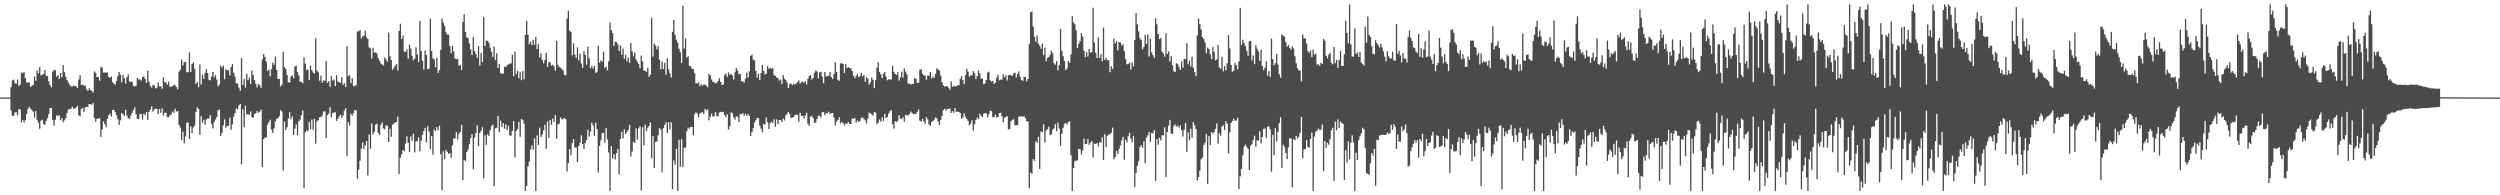 <?xml version="1.0" encoding="UTF-8"?>
<svg xmlns="http://www.w3.org/2000/svg" width="1920" height="150">
  <path d="M0 74.897h1v1.000H0zM1 74.883h1v1.000H1zM2 74.896h1v1.000H2zM3 74.878h1v1.000H3zM4 74.886h1v1.000H4zM5 74.888h1v1.000H5zM6 74.885h1v1.000H6zM7 74.901h1v1.000H7zM8 67.056h1v17.775H8zM9 61.803h1v27.136H9zM10 61.166h1v27.716H10zM11 63.968h1v22.423H11zM12 64.333h1v21.835H12zM13 61.155h1v27.358H13zM14 65.813h1v17.967H14zM15 65.077h1v19.089H15zM16 55.772h1v38.223H16zM17 56.217h1v35.945H17zM18 55.135h1v38.982H18zM19 60.067h1v32.184H19zM20 63.374h1v24.190H20zM21 63.273h1v20.353H21zM22 63.394h1v18.744H22zM23 66.827h1v16.644H23zM24 65.762h1v18.766H24zM25 65.290h1v20.518H25zM26 58.666h1v31.649H26zM27 61.992h1v23.208H27zM28 53.990h1v38.002H28zM29 56.292h1v38.037H29zM30 51.504h1v47.345H30zM31 57.892h1v34.806H31zM32 57.291h1v34.709H32zM33 56.731h1v38.428H33zM34 53.826h1v42.007H34zM35 58.232h1v34.579H35zM36 58.478h1v32.333H36zM37 62.465h1v25.044H37zM38 65.323h1v17.677H38zM39 67.051h1v15.823H39zM40 54.962h1v37.146H40zM41 53.667h1v42.803H41zM42 53.940h1v38.024H42zM43 58.845h1v29.657H43zM44 57.793h1v31.397H44zM45 60.681h1v27.810H45zM46 56.084h1v36.223H46zM47 59.396h1v31.137H47zM48 49.986h1v43.900H48zM49 55.415h1v37.025H49zM50 58.848h1v31.908H50zM51 61.449h1v25.340H51zM52 63.236h1v20.919H52zM53 64.866h1v18.807H53zM54 66.203h1v17.470H54zM55 66.470h1v15.574H55zM56 65.650h1v17.622H56zM57 66.136h1v17.414H57zM58 66.249h1v16.259H58zM59 67.471h1v13.883H59zM60 61.023h1v27.486H60zM61 57.798h1v31.583H61zM62 65.302h1v18.354H62zM63 64.887h1v17.979H63zM64 66.096h1v19.931H64zM65 65.540h1v16.994H65zM66 68.626h1v13.398H66zM67 69.826h1v12.305H67zM68 67.770h1v12.110H68zM69 69.225h1v10.774H69zM70 69.740h1v10.767H70zM71 71.025h1v8.015H71zM72 54.827h1v35.739H72zM73 55.866h1v37.554H73zM74 59.243h1v32.012H74zM75 59.159h1v31.960H75zM76 61.987h1v28.699H76zM77 51.304h1v53.873H77zM78 52.042h1v47.346H78zM79 55.709h1v37.516H79zM80 55.687h1v39.633H80zM81 55.764h1v41.951H81zM82 55.750h1v35.520H82zM83 59.112h1v29.337H83zM84 59.830h1v27.313H84zM85 58.783h1v30.699H85zM86 63.090h1v21.454H86zM87 64.235h1v20.061H87zM88 64.975h1v21.189H88zM89 62.124h1v26.416H89zM90 58.573h1v32.851H90zM91 55.244h1v40.679H91zM92 57.356h1v35.076H92zM93 63.226h1v23.541H93zM94 57.518h1v30.235H94zM95 60.176h1v28.925H95zM96 64.092h1v20.232H96zM97 59.332h1v29.460H97zM98 57.070h1v33.598H98zM99 62.689h1v28.792H99zM100 62.672h1v25.990H100zM101 62.909h1v23.796H101zM102 65.902h1v18.668H102zM103 66.425h1v15.997H103zM104 65.825h1v21.881H104zM105 59.958h1v31.316H105zM106 61.058h1v30.442H106zM107 61.003h1v26.647H107zM108 61.863h1v25.741H108zM109 59.032h1v32.816H109zM110 58.715h1v28.610H110zM111 60.667h1v27.793H111zM112 63.750h1v22.193H112zM113 54.329h1v37.947H113zM114 62.882h1v23.072H114zM115 66.014h1v18.043H115zM116 67.324h1v14.403H116zM117 65.276h1v20.481H117zM118 65.567h1v18.496H118zM119 67.935h1v15.537H119zM120 67.290h1v16.309H120zM121 63.306h1v24.409H121zM122 66.380h1v17.283H122zM123 66.223h1v20.392H123zM124 68.190h1v15.019H124zM125 59.324h1v29.461H125zM126 63.011h1v23.581H126zM127 63.350h1v23.339H127zM128 65.090h1v24.976H128zM129 62.702h1v27.352H129zM130 66.549h1v21.997H130zM131 66.438h1v21.313H131zM132 66.264h1v19.340H132zM133 65.190h1v21.529H133zM134 65.498h1v18.044H134zM135 66.823h1v18.925H135zM136 68.667h1v16.533H136zM137 54.974h1v40.919H137zM138 53.596h1v44.430H138zM139 45.771h1v61.758H139zM140 50.214h1v50.959H140zM141 47.792h1v62.311H141zM142 47.557h1v57.176H142zM143 55.539h1v38.639H143zM144 55.377h1v38.751H144zM145 40.216h1v66.557H145zM146 55.297h1v41.752H146zM147 49.143h1v52.990H147zM148 47.718h1v50.139H148zM149 52.737h1v43.713H149zM150 64.440h1v21.672H150zM151 62.828h1v19.715H151zM152 66.919h1v16.668H152zM153 49.521h1v54.002H153zM154 64.807h1v24.378H154zM155 57.338h1v36.885H155zM156 60.469h1v31.450H156zM157 55.944h1v39.860H157zM158 53.211h1v38.606H158zM159 56.110h1v34.865H159zM160 61.355h1v29.594H160zM161 61.678h1v26.728H161zM162 58.727h1v36.531H162zM163 55.315h1v43.271H163zM164 59.431h1v34.239H164zM165 57.777h1v34.008H165zM166 61.122h1v28.777H166zM167 66.256h1v18.497H167zM168 64.890h1v19.207H168zM169 50.342h1v54.108H169zM170 51.971h1v50.145H170zM171 50.464h1v45.802H171zM172 60.915h1v30.770H172zM173 53.165h1v44.911H173zM174 53.894h1v42.983H174zM175 53.971h1v42.527H175zM176 57.973h1v32.451H176zM177 51.405h1v48.177H177zM178 49.147h1v46.370H178zM179 55.818h1v33.740H179zM180 58.775h1v27.907H180zM181 63.942h1v19.315H181zM182 64.281h1v19.742H182zM183 67.353h1v13.737H183zM184 69.809h1v10.053H184zM185 44.579h1v81.569H185zM186 65.267h1v18.684H186zM187 60.565h1v37.121H187zM188 67.243h1v13.994H188zM189 56.679h1v31.300H189zM190 61.600h1v26.107H190zM191 59.650h1v28.554H191zM192 64.462h1v21.052H192zM193 54.192h1v35.736H193zM194 57.773h1v32.772H194zM195 61.552h1v25.947H195zM196 64.381h1v22.561H196zM197 67.125h1v18.124H197zM198 64.620h1v22.030H198zM199 65.409h1v20.425H199zM200 67.414h1v16.869H200zM201 45.609h1v82.742H201zM202 41.505h1v65.364H202zM203 43.728h1v61.918H203zM204 47.236h1v58.396H204zM205 54.577h1v41.210H205zM206 53.312h1v40.566H206zM207 58.595h1v33.373H207zM208 53.186h1v46.358H208zM209 48.110h1v53.936H209zM210 49.758h1v48.914H210zM211 43.512h1v49.661H211zM212 53.667h1v37.627H212zM213 60.641h1v30.059H213zM214 60.601h1v28.705H214zM215 66.391h1v18.204H215zM216 65.009h1v20.588H216zM217 39.755h1v91.238H217zM218 51.613h1v41.735H218zM219 53.075h1v46.691H219zM220 57.734h1v39.947H220zM221 63.205h1v27.842H221zM222 63.534h1v22.559H222zM223 58.772h1v32.807H223zM224 57.860h1v31.560H224zM225 60.000h1v43.639H225zM226 51.099h1v47.713H226zM227 50.475h1v45.046H227zM228 55.350h1v48.405H228zM229 58.036h1v35.111H229zM230 62.732h1v29.128H230zM231 62.844h1v25.628H231zM232 63.875h1v20.967H232zM233 44.021h1v100.362H233zM234 48.835h1v52.707H234zM235 53.945h1v46.196H235zM236 53.261h1v47.481H236zM237 61.537h1v31.990H237zM238 50.326h1v48.998H238zM239 53.844h1v37.955H239zM240 55.730h1v43.995H240zM241 56.568h1v34.710H241zM242 29.403h1v80.758H242zM243 54.225h1v38.891H243zM244 55.626h1v36.610H244zM245 62.010h1v28.099H245zM246 58.064h1v31.730H246zM247 63.576h1v25.024H247zM248 61.680h1v23.953H248zM249 62.040h1v23.461H249zM250 46.930h1v59.319H250zM251 63.665h1v24.782H251zM252 62.368h1v24.877H252zM253 66.673h1v15.644H253zM254 58.456h1v31.732H254zM255 61.851h1v25.134H255zM256 61.006h1v25.364H256zM257 66.089h1v20.118H257zM258 57.686h1v35.177H258zM259 62.659h1v28.597H259zM260 63.176h1v26.339H260zM261 63.495h1v24.428H261zM262 59.250h1v31.340H262zM263 65.121h1v23.632H263zM264 63.915h1v21.041H264zM265 66.898h1v16.250H265zM266 35.526h1v84.119H266zM267 58.615h1v35.094H267zM268 57.621h1v38.768H268zM269 63.877h1v23.492H269zM270 60.058h1v28.826H270zM271 66.035h1v20.910H271zM272 66.227h1v18.301H272zM273 65.307h1v19.459H273zM274 24.165h1v113.160H274zM275 24.013h1v106.272H275zM276 23.012h1v100.376H276zM277 29.500h1v84.717H277zM278 27.955h1v81.409H278zM279 27.431h1v87.002H279zM280 23.624h1v87.954H280zM281 28.504h1v79.795H281zM282 29.932h1v104.808H282zM283 36.333h1v67.000H283zM284 37.221h1v76.980H284zM285 44.985h1v49.773H285zM286 36.683h1v66.602H286zM287 40.242h1v61.003H287zM288 40.263h1v55.365H288zM289 41.198h1v53.795H289zM290 44.714h1v57.436H290zM291 46.580h1v57.224H291zM292 48.737h1v47.123H292zM293 49.490h1v44.530H293zM294 50.270h1v48.328H294zM295 44.109h1v55.283H295zM296 45.753h1v50.516H296zM297 47.356h1v49.246H297zM298 25.077h1v84.011H298zM299 43.321h1v55.501H299zM300 46.171h1v58.881H300zM301 53.668h1v42.086H301zM302 52.116h1v42.848H302zM303 50.479h1v43.551H303zM304 49.224h1v44.503H304zM305 54.054h1v35.509H305zM306 23.748h1v109.937H306zM307 18.213h1v102.990H307zM308 29.946h1v88.678H308zM309 27.340h1v87.914H309zM310 39.676h1v76.592H310zM311 39.773h1v70.568H311zM312 38.001h1v66.709H312zM313 45.082h1v64.578H313zM314 34.410h1v82.203H314zM315 37.338h1v67.426H315zM316 42.882h1v65.192H316zM317 46.218h1v56.396H317zM318 45.022h1v72.046H318zM319 36.426h1v72.272H319zM320 41.809h1v66.353H320zM321 47.691h1v57.790H321zM322 15.915h1v100.289H322zM323 39.240h1v68.783H323zM324 46.611h1v56.856H324zM325 53.367h1v47.167H325zM326 38.868h1v59.348H326zM327 42.228h1v67.252H327zM328 53.259h1v43.657H328zM329 52.764h1v48.263H329zM330 14.400h1v100.017H330zM331 39.153h1v65.265H331zM332 44.837h1v73.949H332zM333 45.558h1v53.892H333zM334 51.649h1v48.888H334zM335 44.398h1v53.250H335zM336 55.996h1v44.035H336zM337 53.820h1v42.754H337zM338 38.305h1v80.233H338zM339 14.294h1v131.848H339zM340 17.291h1v98.884H340zM341 19.888h1v102.354H341zM342 24.723h1v90.409H342zM343 26.575h1v89.990H343zM344 26.479h1v91.751H344zM345 35.441h1v82.180H345zM346 40.847h1v80.348H346zM347 35.238h1v76.315H347zM348 39.556h1v66.801H348zM349 44.846h1v61.464H349zM350 45.500h1v56.050H350zM351 45.040h1v62.069H351zM352 50.390h1v52.319H352zM353 49.733h1v51.471H353zM354 53.824h1v42.113H354zM355 16.853h1v121.546H355zM356 10.904h1v111.981H356zM357 24.497h1v99.251H357zM358 28.667h1v88.154H358zM359 29.082h1v85.856H359zM360 33.377h1v77.345H360zM361 37.946h1v68.144H361zM362 42.269h1v60.686H362zM363 28.434h1v101.569H363zM364 39.242h1v66.419H364zM365 41.428h1v60.665H365zM366 44.383h1v51.751H366zM367 35.353h1v76.998H367zM368 50.390h1v51.706H368zM369 40.679h1v59.821H369zM370 47.684h1v49.984H370zM371 13.278h1v123.726H371zM372 35.365h1v68.522H372zM373 31.191h1v80.038H373zM374 31.352h1v71.796H374zM375 32.836h1v71.547H375zM376 36.664h1v63.267H376zM377 39.754h1v57.132H377zM378 43.820h1v51.889H378zM379 35.797h1v107.323H379zM380 46.012h1v52.561H380zM381 40.898h1v57.237H381zM382 52.224h1v36.789H382zM383 48.988h1v52.607H383zM384 56.225h1v36.494H384zM385 56.446h1v41.032H385zM386 56.683h1v37.957H386zM387 51.149h1v47.730H387zM388 51.495h1v43.970H388zM389 50.074h1v49.916H389zM390 49.461h1v47.129H390zM391 48.789h1v55.222H391zM392 48.742h1v55.557H392zM393 42.010h1v58.443H393zM394 58.559h1v34.533H394zM395 39.565h1v81.284H395zM396 56.872h1v43.579H396zM397 54.426h1v44.779H397zM398 60.121h1v33.444H398zM399 55.112h1v50.009H399zM400 61.605h1v29.740H400zM401 54.592h1v37.454H401zM402 60.801h1v34.249H402zM403 26.849h1v119.791H403zM404 16.089h1v126.691H404zM405 26.501h1v101.205H405zM406 34.011h1v90.053H406zM407 31.889h1v82.828H407zM408 34.654h1v77.039H408zM409 30.559h1v84.436H409zM410 34.389h1v71.901H410zM411 28.308h1v118.332H411zM412 37.771h1v66.269H412zM413 33.958h1v77.430H413zM414 44.167h1v53.865H414zM415 40.888h1v64.306H415zM416 46.036h1v57.288H416zM417 48.615h1v51.480H417zM418 46.123h1v49.694H418zM419 40.437h1v73.914H419zM420 51.339h1v41.904H420zM421 47.722h1v58.225H421zM422 47.914h1v44.154H422zM423 50.522h1v45.299H423zM424 49.693h1v41.416H424zM425 50.934h1v42.877H425zM426 54.245h1v34.142H426zM427 31.394h1v75.152H427zM428 49.751h1v45.732H428zM429 51.404h1v43.530H429zM430 51.941h1v38.208H430zM431 52.956h1v38.792H431zM432 54.148h1v37.014H432zM433 57.451h1v33.245H433zM434 58.029h1v33.461H434zM435 14.272h1v117.452H435zM436 8.138h1v117.076H436zM437 23.555h1v90.944H437zM438 24.598h1v94.812H438zM439 42.419h1v67.469H439zM440 33.300h1v73.494H440zM441 41.889h1v71.531H441zM442 44.372h1v68.887H442zM443 36.326h1v88.225H443zM444 46.234h1v65.910H444zM445 41.273h1v68.400H445zM446 48.744h1v55.160H446zM447 52.091h1v58.522H447zM448 39.322h1v75.036H448zM449 42.173h1v67.586H449zM450 49.658h1v57.971H450zM451 35.824h1v63.790H451zM452 44.777h1v60.081H452zM453 52.394h1v48.626H453zM454 50.751h1v43.437H454zM455 52.610h1v43.753H455zM456 50.489h1v53.840H456zM457 56.065h1v38.179H457zM458 55.165h1v43.937H458zM459 35.081h1v97.442H459zM460 48.150h1v63.896H460zM461 46.361h1v61.326H461zM462 47.466h1v54.751H462zM463 39.695h1v62.177H463zM464 52.178h1v57.359H464zM465 51.118h1v47.152H465zM466 54.060h1v53.002H466zM467 47.127h1v70.028H467zM468 17.225h1v129.415H468zM469 23.068h1v89.188H469zM470 25.477h1v96.181H470zM471 35.335h1v83.145H471zM472 31.975h1v90.496H472zM473 32.330h1v85.297H473zM474 34.130h1v80.284H474zM475 39.223h1v94.812H475zM476 34.868h1v71.827H476zM477 42.103h1v59.299H477zM478 37.342h1v68.943H478zM479 45.297h1v54.052H479zM480 42.008h1v60.977H480zM481 47.070h1v54.246H481zM482 44.287h1v55.494H482zM483 48.233h1v47.704H483zM484 32.969h1v87.247H484zM485 39.351h1v76.973H485zM486 43.167h1v65.662H486zM487 40.240h1v69.717H487zM488 45.604h1v53.018H488zM489 47.482h1v59.835H489zM490 49.168h1v49.419H490zM491 52.445h1v44.557H491zM492 42.685h1v103.520H492zM493 47.082h1v50.714H493zM494 54.057h1v57.597H494zM495 54.413h1v41.260H495zM496 55.196h1v45.454H496zM497 51.964h1v46.151H497zM498 58.959h1v37.803H498zM499 57.230h1v36.773H499zM500 13.644h1v107.980H500zM501 43.385h1v61.018H501zM502 33.280h1v95.784H502zM503 34.977h1v73.991H503zM504 37.866h1v70.807H504zM505 35.379h1v68.538H505zM506 45.935h1v52.482H506zM507 53.139h1v46.484H507zM508 47.226h1v85.170H508zM509 53.014h1v45.389H509zM510 48.155h1v47.812H510zM511 57.272h1v36.726H511zM512 44.753h1v57.430H512zM513 53.216h1v40.562H513zM514 56.331h1v43.012H514zM515 59.533h1v34.417H515zM516 24.439h1v120.871H516zM517 15.256h1v107.990H517zM518 26.806h1v99.696H518zM519 30.457h1v83.889H519zM520 32.697h1v113.943H520zM521 37.403h1v69.910H521zM522 40.144h1v87.842H522zM523 48.263h1v58.744H523zM524 4.388h1v124.025H524zM525 37.387h1v76.100H525zM526 29.327h1v84.060H526zM527 44.259h1v56.629H527zM528 43.242h1v54.764H528zM529 50.473h1v48.358H529zM530 50.953h1v46.557H530zM531 52.663h1v44.815H531zM532 53.301h1v50.562H532zM533 56.262h1v31.610H533zM534 64.023h1v22.166H534zM535 64.109h1v23.201H535zM536 63.218h1v26.747H536zM537 66.275h1v20.857H537zM538 64.658h1v21.938H538zM539 65.738h1v20.426H539zM540 65.017h1v22.567H540zM541 64.967h1v18.571H541zM542 65.815h1v19.077H542zM543 67.021h1v16.975H543zM544 56.568h1v35.841H544zM545 57.839h1v31.787H545zM546 60.996h1v26.254H546zM547 62.785h1v26.697H547zM548 63.205h1v26.062H548zM549 64.071h1v22.021H549zM550 63.605h1v25.345H550zM551 62.201h1v27.339H551zM552 60.015h1v26.431H552zM553 62.975h1v23.102H553zM554 65.292h1v20.501H554zM555 64.855h1v21.279H555zM556 57.691h1v30.782H556zM557 56.490h1v33.351H557zM558 58.969h1v28.753H558zM559 55.625h1v43.905H559zM560 57.554h1v39.372H560zM561 56.556h1v29.658H561zM562 57.910h1v29.117H562zM563 60.978h1v29.118H563zM564 55.502h1v36.283H564zM565 52.330h1v37.088H565zM566 54.164h1v35.470H566zM567 57.016h1v36.672H567zM568 56.754h1v30.970H568zM569 62.441h1v25.383H569zM570 62.372h1v24.453H570zM571 63.601h1v25.400H571zM572 60.429h1v26.948H572zM573 55.776h1v33.091H573zM574 59.528h1v28.109H574zM575 54.776h1v34.292H575zM576 42.940h1v61.567H576zM577 41.945h1v59.523H577zM578 45.793h1v52.666H578zM579 46.566h1v47.609H579zM580 54.379h1v38.003H580zM581 59.714h1v30.950H581zM582 56.618h1v34.169H582zM583 61.466h1v34.906H583zM584 56.165h1v42.626H584zM585 49.648h1v51.896H585zM586 54.381h1v40.793H586zM587 57.090h1v38.727H587zM588 56.575h1v33.688H588zM589 50.749h1v43.158H589zM590 52.846h1v46.241H590zM591 52.126h1v42.520H591zM592 52.887h1v40.502H592zM593 52.152h1v42.364H593zM594 57.645h1v33.891H594zM595 58.330h1v39.080H595zM596 59.438h1v32.256H596zM597 60.057h1v35.231H597zM598 61.941h1v30.092H598zM599 61.052h1v31.125H599zM600 64.677h1v29.215H600zM601 57.653h1v33.401H601zM602 60.497h1v32.020H602zM603 61.410h1v27.251H603zM604 63.512h1v23.817H604zM605 67.658h1v18.379H605zM606 64.678h1v23.004H606zM607 64.064h1v26.498H607zM608 65.337h1v24.950H608zM609 64.307h1v25.517H609zM610 64.899h1v23.516H610zM611 64.187h1v23.774H611zM612 63.076h1v25.177H612zM613 61.756h1v31.774H613zM614 64.275h1v22.293H614zM615 63.068h1v25.919H615zM616 62.637h1v26.345H616zM617 63.549h1v27.538H617zM618 62.378h1v26.289H618zM619 64.938h1v21.759H619zM620 60.526h1v34.477H620zM621 58.356h1v38.347H621zM622 57.629h1v31.978H622zM623 61.037h1v27.957H623zM624 59.859h1v30.709H624zM625 55.856h1v38.531H625zM626 54.114h1v39.935H626zM627 54.834h1v36.493H627zM628 60.273h1v28.590H628zM629 55.578h1v33.347H629zM630 55.162h1v34.938H630zM631 58.728h1v27.423H631zM632 63.918h1v22.163H632zM633 55.245h1v33.279H633zM634 58.784h1v28.121H634zM635 58.224h1v28.888H635zM636 58.334h1v27.484H636zM637 55.305h1v32.089H637zM638 59.233h1v27.702H638zM639 60.632h1v26.083H639zM640 56.919h1v33.503H640zM641 47.932h1v48.363H641zM642 55.194h1v38.323H642zM643 61.310h1v30.898H643zM644 62.043h1v27.985H644zM645 48.691h1v46.057H645zM646 48.469h1v45.102H646zM647 49.144h1v45.506H647zM648 56.134h1v40.120H648zM649 49.060h1v45.687H649zM650 52.251h1v42.882H650zM651 51.496h1v42.202H651zM652 52.280h1v42.882H652zM653 52.373h1v42.785H653zM654 54.526h1v36.530H654zM655 58.259h1v33.018H655zM656 60.119h1v30.470H656zM657 58.215h1v36.079H657zM658 56.654h1v35.841H658zM659 59.347h1v34.314H659zM660 58.345h1v34.584H660zM661 56.012h1v34.580H661zM662 58.639h1v31.572H662zM663 57.478h1v33.793H663zM664 62.754h1v29.723H664zM665 59.320h1v35.458H665zM666 60.314h1v30.639H666zM667 64.907h1v21.558H667zM668 63.219h1v23.924H668zM669 59.517h1v28.350H669zM670 61.270h1v27.507H670zM671 67.670h1v18.399H671zM672 61.588h1v24.956H672zM673 52.042h1v43.297H673zM674 47.933h1v46.159H674zM675 55.204h1v36.553H675zM676 57.141h1v36.303H676zM677 59.982h1v30.239H677zM678 56.590h1v36.456H678zM679 55.353h1v32.078H679zM680 58.806h1v31.850H680zM681 61.639h1v28.233H681zM682 60.935h1v26.329H682zM683 61.009h1v24.429H683zM684 61.007h1v23.651H684zM685 50.591h1v44.763H685zM686 55.220h1v43.538H686zM687 56.845h1v36.230H687zM688 57.557h1v36.258H688zM689 55.417h1v37.417H689zM690 61.892h1v26.519H690zM691 59.435h1v31.677H691zM692 54.978h1v36.505H692zM693 59.576h1v30.414H693zM694 52.573h1v40.911H694zM695 54.966h1v33.147H695zM696 57.106h1v31.383H696zM697 64.203h1v24.522H697zM698 64.220h1v23.343H698zM699 64.950h1v20.724H699zM700 64.412h1v22.282H700zM701 64.404h1v23.366H701zM702 59.951h1v27.544H702zM703 60.646h1v26.873H703zM704 63.735h1v22.118H704zM705 63.537h1v20.557H705zM706 53.449h1v39.253H706zM707 53.277h1v40.263H707zM708 56.564h1v34.734H708zM709 57.946h1v35.231H709zM710 58.087h1v36.912H710zM711 61.175h1v28.760H711zM712 58.057h1v33.652H712zM713 58.228h1v37.418H713zM714 55.370h1v41.291H714zM715 60.265h1v33.334H715zM716 58.681h1v34.314H716zM717 59.850h1v32.024H717zM718 56.650h1v33.554H718zM719 52.427h1v38.439H719zM720 53.304h1v40.051H720zM721 54.286h1v41.756H721zM722 58.101h1v33.988H722zM723 63.104h1v25.954H723zM724 65.484h1v19.095H724zM725 66.477h1v17.096H725zM726 66.224h1v18.640H726zM727 66.166h1v17.459H727zM728 67.385h1v16.515H728zM729 68.866h1v14.266H729zM730 62.516h1v24.209H730zM731 66.635h1v18.670H731zM732 66.005h1v20.551H732zM733 66.478h1v16.540H733zM734 66.095h1v19.859H734zM735 65.491h1v20.224H735zM736 65.401h1v20.593H736zM737 60.430h1v26.500H737zM738 58.409h1v32.727H738zM739 61.501h1v28.658H739zM740 64.582h1v22.516H740zM741 57.748h1v31.966H741zM742 52.798h1v38.653H742zM743 55.072h1v37.817H743zM744 58.876h1v37.404H744zM745 57.886h1v37.136H745zM746 57.874h1v34.552H746zM747 54.577h1v45.675H747zM748 56.207h1v39.229H748zM749 60.697h1v31.419H749zM750 58.411h1v31.866H750zM751 54.243h1v37.271H751zM752 56.347h1v31.045H752zM753 60.196h1v28.751H753zM754 60.507h1v29.493H754zM755 64.650h1v22.730H755zM756 64.106h1v22.707H756zM757 61.373h1v25.681H757zM758 55.764h1v34.315H758zM759 55.021h1v32.794H759zM760 61.712h1v23.115H760zM761 62.678h1v22.756H761zM762 62.118h1v27.962H762zM763 64.527h1v25.328H763zM764 63.526h1v24.532H764zM765 59.557h1v30.699H765zM766 57.420h1v32.464H766zM767 61.695h1v25.196H767zM768 61.146h1v25.454H768zM769 61.146h1v28.198H769zM770 57.056h1v36.905H770zM771 59.415h1v31.172H771zM772 57.781h1v32.035H772zM773 61.778h1v27.414H773zM774 57.839h1v41.640H774zM775 57.347h1v41.654H775zM776 57.896h1v35.337H776zM777 58.210h1v33.772H777zM778 56.436h1v35.152H778zM779 55.822h1v40.402H779zM780 59.515h1v36.531H780zM781 56.707h1v39.437H781zM782 54.880h1v34.695H782zM783 58.879h1v30.635H783zM784 61.461h1v27.759H784zM785 62.148h1v27.475H785zM786 59.012h1v30.181H786zM787 59.159h1v31.640H787zM788 62.391h1v30.644H788zM789 60.697h1v32.672H789zM790 33.859h1v110.634H790zM791 9.431h1v123.016H791zM792 8.746h1v124.710H792zM793 20.439h1v101.750H793zM794 28.315h1v95.158H794zM795 32.026h1v76.537H795zM796 27.407h1v82.298H796zM797 33.347h1v71.709H797zM798 35.102h1v94.636H798zM799 37.343h1v63.693H799zM800 33.476h1v68.069H800zM801 42.359h1v53.063H801zM802 36.595h1v72.921H802zM803 46.976h1v53.410H803zM804 44.374h1v54.725H804zM805 43.780h1v53.502H805zM806 42.150h1v61.585H806zM807 38.935h1v64.131H807zM808 40.994h1v58.647H808zM809 48.472h1v50.080H809zM810 49.653h1v45.718H810zM811 46.876h1v53.908H811zM812 53.963h1v40.175H812zM813 50.143h1v48.621H813zM814 22.293h1v89.767H814zM815 39.071h1v63.663H815zM816 43.157h1v54.993H816zM817 46.834h1v48.316H817zM818 53.880h1v40.482H818zM819 52.500h1v43.037H819zM820 46.686h1v47.030H820zM821 48.253h1v44.895H821zM822 41.885h1v77.295H822zM823 12.398h1v134.242H823zM824 17.260h1v111.812H824zM825 18.600h1v105.212H825zM826 23.350h1v99.980H826zM827 36.967h1v86.210H827zM828 33.538h1v80.744H828zM829 31.594h1v82.994H829zM830 25.517h1v93.135H830zM831 28.129h1v87.492H831zM832 38.821h1v67.684H832zM833 43.940h1v66.686H833zM834 40.041h1v70.503H834zM835 43.384h1v63.362H835zM836 37.643h1v73.589H836zM837 40.422h1v69.220H837zM838 39.942h1v68.318H838zM839 5.929h1v115.032H839zM840 32.608h1v77.648H840zM841 40.587h1v69.984H841zM842 44.576h1v65.228H842zM843 28.647h1v83.842H843zM844 44.509h1v64.778H844zM845 41.645h1v67.845H845zM846 47.080h1v58.415H846zM847 21.318h1v101.598H847zM848 46.017h1v57.034H848zM849 44.295h1v68.637H849zM850 46.449h1v57.826H850zM851 46.135h1v57.232H851zM852 55.429h1v47.596H852zM853 50.810h1v51.129H853zM854 53.040h1v44.937H854zM855 29.637h1v92.607H855zM856 33.323h1v87.221H856zM857 31.603h1v84.252H857zM858 38.687h1v79.693H858zM859 32.253h1v82.111H859zM860 32.668h1v79.065H860zM861 34.963h1v72.990H861zM862 33.992h1v71.131H862zM863 39.443h1v83.167H863zM864 45.451h1v61.811H864zM865 49.430h1v59.953H865zM866 49.113h1v55.443H866zM867 48.130h1v53.887H867zM868 53.310h1v53.107H868zM869 47.850h1v61.474H869zM870 50.924h1v53.353H870zM871 30.622h1v112.906H871zM872 10.002h1v122.812H872zM873 18.694h1v108.623H873zM874 24.171h1v99.649H874zM875 29.434h1v83.464H875zM876 30.785h1v80.669H876zM877 37.884h1v75.410H877zM878 36.054h1v72.421H878zM879 26.840h1v98.592H879zM880 33.732h1v71.937H880zM881 26.492h1v77.398H881zM882 43.376h1v57.972H882zM883 29.731h1v79.345H883zM884 40.200h1v61.995H884zM885 42.389h1v59.999H885zM886 44.414h1v55.535H886zM887 14.144h1v124.762H887zM888 18.644h1v88.183H888zM889 26.148h1v85.013H889zM890 29.948h1v75.747H890zM891 29.194h1v78.596H891zM892 39.608h1v64.307H892zM893 41.013h1v62.874H893zM894 43.644h1v54.089H894zM895 25.569h1v110.427H895zM896 41.406h1v59.912H896zM897 39.491h1v57.040H897zM898 47.141h1v44.909H898zM899 43.105h1v59.664H899zM900 50.108h1v52.609H900zM901 54.726h1v42.172H901zM902 55.363h1v40.176H902zM903 48.556h1v48.761H903zM904 49.324h1v47.152H904zM905 51.606h1v46.432H905zM906 53.714h1v42.671H906zM907 47.184h1v52.657H907zM908 52.090h1v52.738H908zM909 45.232h1v54.481H909zM910 45.507h1v48.946H910zM911 33.118h1v83.473H911zM912 49.316h1v52.162H912zM913 46.465h1v61.244H913zM914 51.153h1v47.726H914zM915 43.543h1v62.378H915zM916 51.984h1v41.799H916zM917 55.360h1v40.851H917zM918 58.529h1v40.491H918zM919 27.304h1v111.368H919zM920 14.157h1v121.791H920zM921 18.655h1v112.292H921zM922 22.698h1v99.604H922zM923 28.532h1v92.498H923zM924 30.026h1v81.367H924zM925 32.655h1v76.950H925zM926 40.874h1v62.026H926zM927 36.498h1v104.659H927zM928 37.571h1v67.043H928zM929 41.627h1v69.866H929zM930 45.422h1v55.986H930zM931 35.933h1v66.863H931zM932 39.828h1v61.520H932zM933 46.276h1v52.652H933zM934 45.596h1v49.180H934zM935 34.577h1v75.637H935zM936 51.764h1v50.530H936zM937 52.776h1v51.519H937zM938 43.693h1v53.522H938zM939 54.767h1v41.370H939zM940 50.630h1v49.245H940zM941 54.004h1v39.119H941zM942 48.539h1v46.427H942zM943 26.901h1v90.871H943zM944 37.156h1v64.469H944zM945 49.847h1v44.607H945zM946 55.093h1v37.932H946zM947 54.287h1v36.859H947zM948 48.486h1v44.218H948zM949 50.053h1v42.524H949zM950 53.258h1v37.222H950zM951 47.200h1v98.050H951zM952 5.969h1v129.431H952zM953 34.488h1v95.270H953zM954 30.503h1v88.802H954zM955 33.161h1v79.509H955zM956 35.390h1v75.589H956zM957 39.074h1v73.682H957zM958 42.887h1v71.428H958zM959 31.671h1v98.958H959zM960 31.424h1v80.492H960zM961 46.338h1v64.423H961zM962 42.567h1v65.091H962zM963 49.292h1v54.926H963zM964 34.703h1v78.022H964zM965 37.356h1v70.399H965zM966 39.478h1v68.508H966zM967 46.879h1v53.840H967zM968 38.263h1v71.955H968zM969 50.639h1v54.508H969zM970 53.943h1v45.035H970zM971 51.922h1v46.686H971zM972 46.988h1v58.801H972zM973 57.997h1v39.327H973zM974 54.601h1v42.468H974zM975 59.045h1v40.273H975zM976 29.681h1v102.217H976zM977 45.434h1v58.089H977zM978 50.165h1v69.143H978zM979 48.493h1v49.959H979zM980 41.195h1v67.424H980zM981 49.523h1v51.705H981zM982 57.069h1v37.534H982zM983 59.643h1v30.437H983zM984 26.464h1v102.607H984zM985 27.339h1v83.821H985zM986 28.132h1v84.555H986zM987 32.236h1v85.274H987zM988 35.747h1v86.467H988zM989 34.342h1v78.823H989zM990 36.683h1v69.394H990zM991 38.210h1v68.229H991zM992 35.549h1v108.127H992zM993 37.204h1v69.729H993zM994 43.090h1v64.647H994zM995 48.528h1v55.765H995zM996 52.271h1v54.013H996zM997 53.971h1v51.111H997zM998 54.218h1v47.779H998zM999 62.460h1v27.403H999zM1000 26.489h1v95.112H1000zM1001 29.616h1v85.290H1001zM1002 29.431h1v84.950H1002zM1003 33.391h1v74.226H1003zM1004 39.195h1v73.650H1004zM1005 40.600h1v72.766H1005zM1006 38.686h1v67.983H1006zM1007 43.843h1v57.923H1007zM1008 37.990h1v108.650H1008zM1009 41.983h1v62.948H1009zM1010 41.200h1v59.961H1010zM1011 49.637h1v50.690H1011zM1012 49.431h1v49.344H1012zM1013 50.570h1v49.199H1013zM1014 48.111h1v51.539H1014zM1015 49.158h1v46.402H1015zM1016 29.855h1v101.616H1016zM1017 31.295h1v76.968H1017zM1018 42.782h1v70.730H1018zM1019 44.741h1v64.879H1019zM1020 41.895h1v69.185H1020zM1021 40.695h1v66.223H1021zM1022 48.221h1v51.904H1022zM1023 49.361h1v48.790H1023zM1024 36.115h1v102.966H1024zM1025 48.606h1v44.761H1025zM1026 45.951h1v54.079H1026zM1027 52.140h1v39.560H1027zM1028 46.151h1v52.189H1028zM1029 39.106h1v54.154H1029zM1030 50.590h1v43.849H1030zM1031 50.665h1v44.533H1031zM1032 41.608h1v96.663H1032zM1033 15.865h1v99.480H1033zM1034 25.311h1v99.533H1034zM1035 33.267h1v75.459H1035zM1036 3.360h1v119.017H1036zM1037 34.095h1v75.515H1037zM1038 43.415h1v60.513H1038zM1039 43.534h1v65.985H1039zM1040 21.768h1v124.872H1040zM1041 41.415h1v75.856H1041zM1042 40.190h1v82.754H1042zM1043 43.748h1v63.930H1043zM1044 39.863h1v64.865H1044zM1045 48.015h1v54.475H1045zM1046 49.035h1v49.072H1046zM1047 50.341h1v48.909H1047zM1048 20.405h1v93.135H1048zM1049 32.778h1v100.105H1049zM1050 12.740h1v120.827H1050zM1051 26.825h1v107.397H1051zM1052 28.358h1v97.124H1052zM1053 35.412h1v82.155H1053zM1054 41.330h1v78.097H1054zM1055 41.749h1v72.621H1055zM1056 30.922h1v111.691H1056zM1057 33.150h1v74.107H1057zM1058 34.669h1v73.058H1058zM1059 36.455h1v67.675H1059zM1060 33.662h1v69.906H1060zM1061 36.462h1v67.091H1061zM1062 39.495h1v64.055H1062zM1063 43.480h1v60.142H1063zM1064 47.217h1v56.341H1064zM1065 39.383h1v62.378H1065zM1066 43.163h1v59.655H1066zM1067 44.837h1v57.564H1067zM1068 44.913h1v50.938H1068zM1069 39.762h1v59.853H1069zM1070 46.273h1v49.035H1070zM1071 46.692h1v50.538H1071zM1072 18.453h1v95.892H1072zM1073 41.268h1v62.064H1073zM1074 39.138h1v69.667H1074zM1075 42.477h1v66.306H1075zM1076 47.933h1v49.172H1076zM1077 40.766h1v60.130H1077zM1078 44.862h1v54.451H1078zM1079 45.018h1v50.564H1079zM1080 47.989h1v54.300H1080zM1081 28.273h1v99.696H1081zM1082 23.337h1v103.724H1082zM1083 29.198h1v86.853H1083zM1084 31.474h1v81.662H1084zM1085 36.344h1v73.978H1085zM1086 36.950h1v70.660H1086zM1087 39.571h1v70.116H1087zM1088 40.817h1v66.904H1088zM1089 26.030h1v95.036H1089zM1090 43.625h1v63.078H1090zM1091 37.045h1v71.491H1091zM1092 44.344h1v58.371H1092zM1093 38.033h1v81.911H1093zM1094 31.700h1v84.482H1094zM1095 44.025h1v62.677H1095zM1096 43.293h1v68.801H1096zM1097 23.523h1v86.295H1097zM1098 43.457h1v65.511H1098zM1099 45.834h1v58.256H1099zM1100 49.044h1v52.249H1100zM1101 41.453h1v72.948H1101zM1102 54.734h1v58.717H1102zM1103 50.003h1v53.801H1103zM1104 48.303h1v56.145H1104zM1105 29.070h1v83.850H1105zM1106 36.593h1v75.928H1106zM1107 43.306h1v68.531H1107zM1108 48.652h1v55.851H1108zM1109 41.569h1v71.499H1109zM1110 47.584h1v58.559H1110zM1111 49.165h1v57.796H1111zM1112 54.586h1v44.482H1112zM1113 32.715h1v100.234H1113zM1114 23.104h1v91.524H1114zM1115 22.406h1v88.504H1115zM1116 25.222h1v90.945H1116zM1117 32.485h1v83.877H1117zM1118 34.202h1v81.682H1118zM1119 40.287h1v68.731H1119zM1120 41.621h1v63.729H1120zM1121 38.478h1v80.637H1121zM1122 45.402h1v60.843H1122zM1123 41.737h1v68.216H1123zM1124 44.950h1v62.204H1124zM1125 51.389h1v49.919H1125zM1126 51.291h1v52.108H1126zM1127 43.443h1v63.390H1127zM1128 45.941h1v57.503H1128zM1129 31.481h1v79.217H1129zM1130 30.942h1v92.934H1130zM1131 31.354h1v76.117H1131zM1132 35.992h1v84.391H1132zM1133 36.693h1v73.291H1133zM1134 42.463h1v61.765H1134zM1135 40.680h1v58.290H1135zM1136 49.512h1v53.437H1136zM1137 41.134h1v101.834H1137zM1138 48.260h1v64.727H1138zM1139 46.752h1v69.377H1139zM1140 47.950h1v49.228H1140zM1141 47.276h1v54.662H1141zM1142 50.347h1v51.960H1142zM1143 46.451h1v51.645H1143zM1144 52.328h1v48.040H1144zM1145 32.753h1v87.468H1145zM1146 20.190h1v97.567H1146zM1147 37.992h1v72.936H1147zM1148 35.495h1v70.151H1148zM1149 34.979h1v73.561H1149zM1150 31.692h1v70.327H1150zM1151 36.980h1v59.856H1151zM1152 45.806h1v50.359H1152zM1153 44.749h1v100.688H1153zM1154 46.074h1v52.101H1154zM1155 47.218h1v57.411H1155zM1156 52.291h1v48.657H1156zM1157 41.967h1v60.819H1157zM1158 43.197h1v56.917H1158zM1159 53.227h1v46.160H1159zM1160 53.902h1v42.047H1160zM1161 41.295h1v62.836H1161zM1162 42.850h1v65.935H1162zM1163 42.545h1v55.974H1163zM1164 49.605h1v54.282H1164zM1165 45.535h1v63.512H1165zM1166 54.783h1v47.098H1166zM1167 49.397h1v48.624H1167zM1168 54.224h1v47.797H1168zM1169 25.701h1v97.718H1169zM1170 46.351h1v61.897H1170zM1171 46.808h1v67.111H1171zM1172 42.149h1v62.368H1172zM1173 41.753h1v57.051H1173zM1174 45.467h1v62.030H1174zM1175 46.401h1v56.599H1175zM1176 46.649h1v55.271H1176zM1177 31.544h1v75.519H1177zM1178 26.669h1v119.971H1178zM1179 20.707h1v105.323H1179zM1180 16.040h1v106.557H1180zM1181 28.203h1v95.216H1181zM1182 23.471h1v87.397H1182zM1183 27.974h1v83.867H1183zM1184 34.498h1v67.897H1184zM1185 35.402h1v111.238H1185zM1186 32.013h1v74.891H1186zM1187 32.486h1v88.204H1187zM1188 35.281h1v69.018H1188zM1189 33.503h1v70.297H1189zM1190 28.794h1v80.838H1190zM1191 35.126h1v64.558H1191zM1192 37.941h1v66.587H1192zM1193 15.701h1v95.026H1193zM1194 47.320h1v70.456H1194zM1195 44.716h1v55.891H1195zM1196 43.445h1v66.654H1196zM1197 44.456h1v49.721H1197zM1198 48.293h1v50.080H1198zM1199 49.312h1v42.220H1199zM1200 51.501h1v44.430H1200zM1201 30.944h1v80.056H1201zM1202 39.616h1v69.869H1202zM1203 36.504h1v73.967H1203zM1204 35.931h1v72.394H1204zM1205 43.196h1v56.134H1205zM1206 44.006h1v60.341H1206zM1207 44.516h1v56.403H1207zM1208 39.550h1v62.317H1208zM1209 46.671h1v54.240H1209zM1210 18.293h1v116.544H1210zM1211 12.530h1v115.006H1211zM1212 31.861h1v88.721H1212zM1213 37.954h1v75.990H1213zM1214 41.001h1v70.241H1214zM1215 39.969h1v67.089H1215zM1216 42.274h1v67.957H1216zM1217 44.980h1v54.825H1217zM1218 38.665h1v88.480H1218zM1219 43.426h1v60.775H1219zM1220 43.382h1v60.183H1220zM1221 48.403h1v53.245H1221zM1222 44.274h1v68.486H1222zM1223 40.446h1v60.877H1223zM1224 46.604h1v62.576H1224zM1225 43.889h1v61.154H1225zM1226 29.435h1v78.841H1226zM1227 49.166h1v59.865H1227zM1228 49.734h1v49.312H1228zM1229 47.909h1v54.803H1229zM1230 42.445h1v61.348H1230zM1231 51.545h1v45.155H1231zM1232 48.726h1v50.637H1232zM1233 52.749h1v48.960H1233zM1234 31.055h1v92.521H1234zM1235 38.091h1v80.649H1235zM1236 44.015h1v70.813H1236zM1237 40.860h1v75.520H1237zM1238 41.870h1v78.598H1238zM1239 40.563h1v69.866H1239zM1240 39.025h1v79.915H1240zM1241 47.283h1v60.572H1241zM1242 26.840h1v106.989H1242zM1243 28.736h1v84.593H1243zM1244 25.071h1v91.774H1244zM1245 30.608h1v91.567H1245zM1246 29.909h1v90.183H1246zM1247 28.614h1v84.967H1247zM1248 35.671h1v78.368H1248zM1249 38.661h1v69.882H1249zM1250 31.659h1v104.531H1250zM1251 38.165h1v70.002H1251zM1252 32.547h1v73.757H1252zM1253 41.125h1v61.622H1253zM1254 46.212h1v56.944H1254zM1255 46.850h1v61.664H1255zM1256 41.032h1v67.313H1256zM1257 44.528h1v62.940H1257zM1258 21.823h1v111.139H1258zM1259 7.398h1v138.231H1259zM1260 13.713h1v121.410H1260zM1261 20.915h1v114.893H1261zM1262 26.111h1v94.019H1262zM1263 29.168h1v94.205H1263zM1264 33.834h1v85.182H1264zM1265 33.097h1v74.548H1265zM1266 28.231h1v93.470H1266zM1267 29.455h1v81.092H1267zM1268 30.444h1v79.085H1268zM1269 38.140h1v70.807H1269zM1270 35.033h1v78.173H1270zM1271 35.074h1v70.996H1271zM1272 33.106h1v77.221H1272zM1273 40.832h1v64.946H1273zM1274 31.350h1v107.696H1274zM1275 22.614h1v89.496H1275zM1276 28.995h1v100.866H1276zM1277 26.626h1v82.350H1277zM1278 37.562h1v71.344H1278zM1279 33.622h1v77.408H1279zM1280 39.413h1v68.661H1280zM1281 49.742h1v49.950H1281zM1282 39.775h1v102.092H1282zM1283 42.741h1v59.501H1283zM1284 30.246h1v77.849H1284zM1285 38.626h1v63.925H1285zM1286 50.433h1v49.678H1286zM1287 47.669h1v53.113H1287zM1288 46.052h1v58.135H1288zM1289 41.206h1v63.028H1289zM1290 30.777h1v96.392H1290zM1291 45.314h1v61.721H1291zM1292 35.844h1v71.387H1292zM1293 44.769h1v59.635H1293zM1294 44.289h1v75.703H1294zM1295 44.096h1v59.189H1295zM1296 44.997h1v54.775H1296zM1297 49.448h1v50.638H1297zM1298 25.066h1v121.574H1298zM1299 45.728h1v60.769H1299zM1300 36.598h1v81.353H1300zM1301 45.788h1v58.913H1301zM1302 48.497h1v50.905H1302zM1303 53.211h1v40.059H1303zM1304 55.411h1v37.308H1304zM1305 54.144h1v40.712H1305zM1306 43.066h1v72.817H1306zM1307 22.216h1v124.424H1307zM1308 21.284h1v106.982H1308zM1309 14.953h1v116.057H1309zM1310 31.526h1v89.997H1310zM1311 27.334h1v85.477H1311zM1312 29.762h1v80.287H1312zM1313 34.792h1v67.775H1313zM1314 41.330h1v88.134H1314zM1315 18.751h1v114.979H1315zM1316 25.501h1v90.883H1316zM1317 48.591h1v58.508H1317zM1318 56.674h1v29.900H1318zM1319 34.224h1v75.691H1319zM1320 34.049h1v73.932H1320zM1321 55.825h1v38.593H1321zM1322 63.815h1v24.870H1322zM1323 30.784h1v96.332H1323zM1324 34.186h1v67.837H1324zM1325 43.865h1v57.857H1325zM1326 52.392h1v38.644H1326zM1327 37.940h1v76.100H1327zM1328 42.656h1v62.612H1328zM1329 45.071h1v58.307H1329zM1330 42.786h1v56.973H1330zM1331 25.917h1v104.686H1331zM1332 21.112h1v99.161H1332zM1333 42.210h1v62.149H1333zM1334 59.910h1v35.051H1334zM1335 34.286h1v79.985H1335zM1336 48.213h1v50.236H1336zM1337 57.671h1v33.402H1337zM1338 59.255h1v32.816H1338zM1339 19.031h1v87.569H1339zM1340 48.900h1v54.393H1340zM1341 46.864h1v55.673H1341zM1342 52.498h1v48.426H1342zM1343 8.963h1v129.803H1343zM1344 17.306h1v98.401H1344zM1345 27.386h1v86.424H1345zM1346 63.105h1v26.417H1346zM1347 16.494h1v115.488H1347zM1348 19.954h1v105.311H1348zM1349 21.746h1v105.928H1349zM1350 52.019h1v45.379H1350zM1351 16.369h1v130.271H1351zM1352 25.969h1v98.626H1352zM1353 30.748h1v97.071H1353zM1354 55.720h1v36.804H1354zM1355 14.672h1v128.196H1355zM1356 8.372h1v124.171H1356zM1357 17.990h1v118.537H1357zM1358 48.834h1v51.832H1358zM1359 52.528h1v55.621H1359zM1360 56.688h1v39.408H1360zM1361 57.402h1v30.321H1361zM1362 65.773h1v17.622H1362zM1363 10.524h1v136.116H1363zM1364 8.630h1v120.581H1364zM1365 15.449h1v115.332H1365zM1366 17.975h1v106.565H1366zM1367 11.938h1v124.153H1367zM1368 25.265h1v95.286H1368zM1369 40.712h1v61.833H1369zM1370 57.020h1v37.703H1370zM1371 30.890h1v110.914H1371zM1372 3.360h1v128.587H1372zM1373 21.304h1v100.538H1373zM1374 24.654h1v98.415H1374zM1375 31.289h1v90.216H1375zM1376 32.664h1v75.298H1376zM1377 37.414h1v74.683H1377zM1378 35.857h1v72.705H1378zM1379 27.321h1v82.353H1379zM1380 46.720h1v68.806H1380zM1381 43.252h1v63.681H1381zM1382 46.431h1v57.494H1382zM1383 45.597h1v99.761H1383zM1384 10.290h1v121.182H1384zM1385 26.488h1v100.533H1385zM1386 27.196h1v93.696H1386zM1387 18.128h1v118.231H1387zM1388 3.360h1v143.280H1388zM1389 18.801h1v103.394H1389zM1390 27.825h1v88.466H1390zM1391 27.031h1v103.317H1391zM1392 29.333h1v83.577H1392zM1393 40.260h1v62.869H1393zM1394 66.366h1v17.081H1394zM1395 38.765h1v98.738H1395zM1396 24.919h1v85.184H1396zM1397 30.200h1v82.342H1397zM1398 32.321h1v76.593H1398zM1399 30.736h1v70.732H1399zM1400 33.697h1v79.540H1400zM1401 38.234h1v62.375H1401zM1402 52.381h1v48.287H1402zM1403 42.704h1v70.735H1403zM1404 44.158h1v60.181H1404zM1405 42.208h1v61.469H1405zM1406 47.890h1v47.649H1406zM1407 55.286h1v61.652H1407zM1408 37.855h1v66.319H1408zM1409 46.416h1v46.662H1409zM1410 61.075h1v29.027H1410zM1411 42.808h1v89.619H1411zM1412 59.912h1v35.345H1412zM1413 56.829h1v41.681H1413zM1414 60.245h1v29.945H1414zM1415 36.514h1v55.350H1415zM1416 19.363h1v114.972H1416zM1417 26.540h1v90.098H1417zM1418 27.317h1v88.196H1418zM1419 40.969h1v64.269H1419zM1420 3.360h1v123.888H1420zM1421 31.631h1v91.678H1421zM1422 53.226h1v46.945H1422zM1423 53.319h1v43.090H1423zM1424 16.900h1v114.498H1424zM1425 25.325h1v92.611H1425zM1426 28.037h1v83.348H1426zM1427 7.670h1v127.843H1427zM1428 5.102h1v141.538H1428zM1429 13.936h1v125.467H1429zM1430 15.306h1v128.767H1430zM1431 47.500h1v59.077H1431zM1432 7.331h1v133.753H1432zM1433 7.363h1v117.275H1433zM1434 3.360h1v122.627H1434zM1435 19.910h1v104.952H1435zM1436 41.581h1v64.515H1436zM1437 57.082h1v40.657H1437zM1438 44.534h1v52.339H1438zM1439 57.914h1v39.342H1439zM1440 56.061h1v36.597H1440zM1441 59.584h1v32.463H1441zM1442 59.424h1v30.548H1442zM1443 38.078h1v101.976H1443zM1444 17.820h1v114.277H1444zM1445 26.500h1v90.864H1445zM1446 44.873h1v68.318H1446zM1447 67.590h1v20.248H1447zM1448 26.672h1v88.629H1448zM1449 28.193h1v77.090H1449zM1450 25.645h1v79.976H1450zM1451 65.752h1v18.109H1451zM1452 16.464h1v113.375H1452zM1453 33.598h1v81.142H1453zM1454 57.452h1v48.950H1454zM1455 59.853h1v30.004H1455zM1456 38.179h1v68.166H1456zM1457 34.833h1v72.870H1457zM1458 35.582h1v70.688H1458zM1459 67.096h1v18.507H1459zM1460 21.076h1v117.074H1460zM1461 33.848h1v80.540H1461zM1462 20.519h1v86.771H1462zM1463 38.549h1v62.983H1463zM1464 30.224h1v92.916H1464zM1465 22.835h1v100.061H1465zM1466 31.958h1v78.220H1466zM1467 32.978h1v74.396H1467zM1468 8.473h1v124.741H1468zM1469 3.360h1v121.432H1469zM1470 9.509h1v119.224H1470zM1471 30.274h1v89.197H1471zM1472 32.913h1v83.159H1472zM1473 38.583h1v73.889H1473zM1474 41.491h1v72.645H1474zM1475 41.296h1v64.907H1475zM1476 34.064h1v108.246H1476zM1477 43.298h1v57.411H1477zM1478 48.686h1v53.368H1478zM1479 64.932h1v19.994H1479zM1480 18.775h1v120.031H1480zM1481 27.791h1v101.413H1481zM1482 23.138h1v98.667H1482zM1483 28.604h1v86.270H1483zM1484 3.360h1v127.663H1484zM1485 8.153h1v124.552H1485zM1486 41.126h1v67.345H1486zM1487 62.179h1v25.251H1487zM1488 31.283h1v89.682H1488zM1489 29.120h1v81.805H1489zM1490 36.402h1v75.238H1490zM1491 37.343h1v63.881H1491zM1492 7.661h1v138.979H1492zM1493 3.360h1v130.502H1493zM1494 5.279h1v129.538H1494zM1495 15.008h1v108.788H1495zM1496 3.360h1v131.059H1496zM1497 4.701h1v120.407H1497zM1498 11.360h1v113.640H1498zM1499 21.902h1v97.657H1499zM1500 36.680h1v102.512H1500zM1501 5.775h1v127.320H1501zM1502 17.816h1v105.993H1502zM1503 24.304h1v103.708H1503zM1504 29.529h1v90.815H1504zM1505 31.223h1v83.485H1505zM1506 36.140h1v80.379H1506zM1507 37.636h1v73.042H1507zM1508 32.452h1v87.332H1508zM1509 39.987h1v69.375H1509zM1510 36.797h1v77.475H1510zM1511 41.426h1v70.159H1511zM1512 46.427h1v61.070H1512zM1513 47.437h1v57.248H1513zM1514 33.626h1v81.020H1514zM1515 50.616h1v55.707H1515zM1516 30.353h1v110.756H1516zM1517 14.392h1v120.541H1517zM1518 9.450h1v111.349H1518zM1519 16.339h1v109.208H1519zM1520 23.000h1v108.848H1520zM1521 12.116h1v115.175H1521zM1522 17.356h1v100.529H1522zM1523 27.590h1v87.183H1523zM1524 28.497h1v114.123H1524zM1525 28.257h1v83.579H1525zM1526 27.951h1v80.682H1526zM1527 37.028h1v68.698H1527zM1528 35.027h1v69.383H1528zM1529 35.162h1v70.304H1529zM1530 41.850h1v66.731H1530zM1531 46.490h1v57.264H1531zM1532 39.861h1v75.636H1532zM1533 41.064h1v68.762H1533zM1534 47.637h1v54.881H1534zM1535 52.282h1v44.497H1535zM1536 56.171h1v37.069H1536zM1537 53.676h1v42.104H1537zM1538 57.086h1v33.659H1538zM1539 57.350h1v34.225H1539zM1540 43.895h1v74.519H1540zM1541 57.533h1v35.862H1541zM1542 54.061h1v48.524H1542zM1543 56.626h1v35.862H1543zM1544 56.293h1v41.416H1544zM1545 16.195h1v103.045H1545zM1546 31.466h1v77.309H1546zM1547 33.951h1v66.345H1547zM1548 5.459h1v112.956H1548zM1549 27.714h1v99.094H1549zM1550 37.156h1v62.846H1550zM1551 41.343h1v63.780H1551zM1552 42.253h1v76.670H1552zM1553 14.058h1v120.314H1553zM1554 31.528h1v83.973H1554zM1555 35.691h1v70.337H1555zM1556 29.382h1v104.165H1556zM1557 38.924h1v76.896H1557zM1558 34.315h1v76.175H1558zM1559 47.642h1v57.809H1559zM1560 45.861h1v49.882H1560zM1561 55.735h1v42.217H1561zM1562 55.859h1v36.503H1562zM1563 60.327h1v35.018H1563zM1564 59.083h1v33.874H1564zM1565 53.065h1v39.996H1565zM1566 54.929h1v34.664H1566zM1567 55.833h1v31.351H1567zM1568 56.554h1v32.343H1568zM1569 58.984h1v34.317H1569zM1570 59.998h1v31.828H1570zM1571 60.501h1v29.820H1571zM1572 61.541h1v27.838H1572zM1573 62.670h1v26.227H1573zM1574 65.809h1v22.141H1574zM1575 66.407h1v20.110H1575zM1576 67.406h1v17.463H1576zM1577 38.445h1v63.944H1577zM1578 45.325h1v49.589H1578zM1579 51.426h1v39.201H1579zM1580 54.730h1v34.962H1580zM1581 55.518h1v36.498H1581zM1582 56.212h1v33.961H1582zM1583 56.344h1v33.307H1583zM1584 56.743h1v32.885H1584zM1585 54.368h1v33.032H1585zM1586 57.953h1v29.906H1586zM1587 58.397h1v29.005H1587zM1588 59.200h1v28.130H1588zM1589 31.299h1v86.594H1589zM1590 38.175h1v59.086H1590zM1591 42.616h1v54.156H1591zM1592 44.657h1v50.401H1592zM1593 24.947h1v91.745H1593zM1594 43.428h1v56.209H1594zM1595 47.704h1v48.683H1595zM1596 47.335h1v47.463H1596zM1597 50.350h1v43.127H1597zM1598 59.377h1v32.496H1598zM1599 59.313h1v31.857H1599zM1600 62.116h1v26.626H1600zM1601 62.324h1v30.280H1601zM1602 60.879h1v31.583H1602zM1603 62.882h1v28.837H1603zM1604 65.063h1v23.158H1604zM1605 64.426h1v24.958H1605zM1606 65.449h1v24.738H1606zM1607 66.119h1v23.419H1607zM1608 68.004h1v18.459H1608zM1609 39.588h1v69.130H1609zM1610 42.734h1v54.677H1610zM1611 41.441h1v58.444H1611zM1612 42.697h1v51.664H1612zM1613 20.525h1v117.873H1613zM1614 20.596h1v100.488H1614zM1615 22.642h1v95.295H1615zM1616 26.554h1v88.114H1616zM1617 29.009h1v86.142H1617zM1618 31.011h1v83.525H1618zM1619 32.790h1v77.300H1619zM1620 35.094h1v72.981H1620zM1621 24.449h1v84.793H1621zM1622 37.357h1v73.368H1622zM1623 38.110h1v70.489H1623zM1624 37.814h1v60.889H1624zM1625 33.000h1v77.113H1625zM1626 40.879h1v60.192H1626zM1627 43.920h1v59.883H1627zM1628 47.674h1v52.641H1628zM1629 51.404h1v48.138H1629zM1630 48.665h1v46.701H1630zM1631 54.924h1v43.487H1631zM1632 52.634h1v41.633H1632zM1633 54.205h1v37.960H1633zM1634 57.451h1v33.436H1634zM1635 57.488h1v29.936H1635zM1636 57.584h1v29.872H1636zM1637 56.521h1v32.500H1637zM1638 57.887h1v33.694H1638zM1639 53.951h1v41.081H1639zM1640 58.999h1v30.849H1640zM1641 63.758h1v38.914H1641zM1642 43.117h1v52.673H1642zM1643 42.664h1v56.091H1643zM1644 45.093h1v51.059H1644zM1645 48.869h1v66.799H1645zM1646 30.654h1v79.475H1646zM1647 25.163h1v83.483H1647zM1648 30.155h1v76.551H1648zM1649 35.628h1v74.069H1649zM1650 37.157h1v63.807H1650zM1651 40.126h1v58.788H1651zM1652 42.265h1v58.401H1652zM1653 47.233h1v58.165H1653zM1654 28.634h1v88.232H1654zM1655 41.637h1v64.809H1655zM1656 37.728h1v64.980H1656zM1657 42.212h1v55.390H1657zM1658 32.409h1v87.088H1658zM1659 37.257h1v66.009H1659zM1660 37.409h1v64.676H1660zM1661 39.721h1v64.651H1661zM1662 38.805h1v66.792H1662zM1663 57.165h1v42.219H1663zM1664 53.527h1v45.237H1664zM1665 55.851h1v41.088H1665zM1666 56.640h1v43.857H1666zM1667 59.641h1v37.411H1667zM1668 59.187h1v35.649H1668zM1669 59.780h1v33.247H1669zM1670 58.762h1v31.251H1670zM1671 63.225h1v22.310H1671zM1672 68.243h1v14.751H1672zM1673 60.183h1v21.553H1673zM1674 22.734h1v107.875H1674zM1675 34.396h1v75.259H1675zM1676 38.775h1v66.390H1676zM1677 36.940h1v71.314H1677zM1678 14.610h1v109.856H1678zM1679 23.280h1v103.240H1679zM1680 28.221h1v96.543H1680zM1681 34.038h1v88.795H1681zM1682 32.388h1v85.601H1682zM1683 37.297h1v76.213H1683zM1684 38.422h1v73.941H1684zM1685 38.638h1v70.951H1685zM1686 27.699h1v90.435H1686zM1687 31.597h1v78.761H1687zM1688 35.745h1v75.965H1688zM1689 37.134h1v72.007H1689zM1690 6.693h1v115.728H1690zM1691 18.614h1v96.754H1691zM1692 46.460h1v56.088H1692zM1693 56.319h1v36.567H1693zM1694 18.974h1v95.735H1694zM1695 28.104h1v78.827H1695zM1696 40.701h1v61.072H1696zM1697 43.820h1v52.259H1697zM1698 45.840h1v49.565H1698zM1699 53.107h1v40.001H1699zM1700 55.159h1v35.883H1700zM1701 58.430h1v30.414H1701zM1702 45.536h1v49.591H1702zM1703 57.911h1v28.576H1703zM1704 62.571h1v24.979H1704zM1705 63.921h1v23.149H1705zM1706 57.260h1v33.048H1706zM1707 56.871h1v32.441H1707zM1708 53.351h1v38.771H1708zM1709 52.057h1v41.258H1709zM1710 50.072h1v45.965H1710zM1711 52.440h1v47.846H1711zM1712 47.731h1v57.195H1712zM1713 55.756h1v38.950H1713zM1714 54.630h1v38.987H1714zM1715 55.888h1v38.293H1715zM1716 57.098h1v36.354H1716zM1717 59.506h1v29.292H1717zM1718 26.521h1v81.674H1718zM1719 31.445h1v80.017H1719zM1720 34.107h1v68.685H1720zM1721 39.809h1v62.403H1721zM1722 38.167h1v60.336H1722zM1723 58.470h1v39.397H1723zM1724 55.457h1v40.858H1724zM1725 56.200h1v40.404H1725zM1726 24.806h1v89.440H1726zM1727 29.708h1v79.892H1727zM1728 32.046h1v78.482H1728zM1729 36.595h1v67.516H1729zM1730 42.847h1v58.517H1730zM1731 42.984h1v58.766H1731zM1732 43.357h1v56.488H1732zM1733 45.196h1v51.721H1733zM1734 52.130h1v41.282H1734zM1735 46.549h1v50.255H1735zM1736 47.777h1v48.042H1736zM1737 59.363h1v27.811H1737zM1738 41.066h1v58.031H1738zM1739 40.118h1v59.168H1739zM1740 39.543h1v59.158H1740zM1741 43.795h1v51.829H1741zM1742 23.843h1v116.742H1742zM1743 3.360h1v133.468H1743zM1744 11.169h1v116.142H1744zM1745 8.161h1v116.417H1745zM1746 13.982h1v99.851H1746zM1747 21.472h1v92.681H1747zM1748 23.498h1v90.667H1748zM1749 27.906h1v85.994H1749zM1750 23.286h1v89.592H1750zM1751 21.406h1v97.800H1751zM1752 20.928h1v101.404H1752zM1753 22.220h1v96.721H1753zM1754 21.844h1v114.773H1754zM1755 3.360h1v133.863H1755zM1756 5.420h1v125.937H1756zM1757 26.554h1v88.653H1757zM1758 27.354h1v86.004H1758zM1759 35.078h1v80.476H1759zM1760 34.889h1v79.650H1760zM1761 38.732h1v69.903H1761zM1762 44.047h1v63.368H1762zM1763 47.218h1v54.199H1763zM1764 45.670h1v53.312H1764zM1765 50.249h1v48.202H1765zM1766 52.401h1v43.974H1766zM1767 43.950h1v57.438H1767zM1768 40.125h1v68.732H1768zM1769 44.299h1v61.981H1769zM1770 42.693h1v65.304H1770zM1771 49.386h1v49.962H1771zM1772 50.964h1v46.047H1772zM1773 55.861h1v37.113H1773zM1774 56.391h1v35.397H1774zM1775 55.426h1v43.971H1775zM1776 51.331h1v49.474H1776zM1777 56.415h1v44.041H1777zM1778 54.605h1v42.489H1778zM1779 61.197h1v30.782H1779zM1780 62.754h1v28.231H1780zM1781 63.318h1v25.068H1781zM1782 63.207h1v23.151H1782zM1783 52.075h1v48.170H1783zM1784 50.142h1v49.993H1784zM1785 50.792h1v47.958H1785zM1786 54.570h1v43.297H1786zM1787 54.157h1v39.561H1787zM1788 53.883h1v37.821H1788zM1789 49.306h1v49.374H1789zM1790 53.076h1v41.761H1790zM1791 55.698h1v42.397H1791zM1792 55.068h1v35.926H1792zM1793 58.620h1v31.311H1793zM1794 61.991h1v26.421H1794zM1795 35.287h1v83.748H1795zM1796 31.947h1v79.206H1796zM1797 31.698h1v76.474H1797zM1798 61.975h1v27.627H1798zM1799 32.428h1v74.310H1799zM1800 41.297h1v65.983H1800zM1801 40.780h1v62.992H1801zM1802 66.261h1v19.650H1802zM1803 27.379h1v96.285H1803zM1804 34.325h1v76.397H1804zM1805 33.857h1v77.568H1805zM1806 58.232h1v34.310H1806zM1807 17.047h1v105.759H1807zM1808 22.365h1v91.592H1808zM1809 32.343h1v79.864H1809zM1810 40.998h1v63.441H1810zM1811 30.010h1v83.852H1811zM1812 33.586h1v76.544H1812zM1813 40.112h1v65.861H1813zM1814 60.904h1v22.965H1814zM1815 27.603h1v93.771H1815zM1816 25.287h1v97.947H1816zM1817 37.109h1v80.073H1817zM1818 47.304h1v55.190H1818zM1819 11.741h1v106.894H1819zM1820 7.932h1v113.814H1820zM1821 18.603h1v103.243H1821zM1822 52.688h1v42.375H1822zM1823 39.802h1v79.827H1823zM1824 42.558h1v71.102H1824zM1825 40.130h1v71.274H1825zM1826 39.443h1v68.652H1826zM1827 43.282h1v58.260H1827zM1828 43.964h1v53.244H1828zM1829 46.730h1v49.063H1829zM1830 48.983h1v46.081H1830zM1831 49.655h1v44.243H1831zM1832 51.810h1v40.183H1832zM1833 57.897h1v30.274H1833zM1834 61.689h1v25.701H1834zM1835 60.802h1v26.583H1835zM1836 62.027h1v24.360H1836zM1837 63.341h1v22.984H1837zM1838 63.907h1v22.688H1838zM1839 64.331h1v21.822H1839zM1840 64.715h1v20.805H1840zM1841 65.293h1v19.635H1841zM1842 65.077h1v19.621H1842zM1843 64.974h1v19.831H1843zM1844 65.204h1v19.477H1844zM1845 65.178h1v18.725H1845zM1846 65.060h1v18.580H1846zM1847 65.180h1v18.616H1847zM1848 65.350h1v18.131H1848zM1849 65.443h1v18.241H1849zM1850 65.107h1v18.027H1850zM1851 65.034h1v18.197H1851zM1852 64.835h1v18.617H1852zM1853 65.172h1v18.333H1853zM1854 65.073h1v18.527H1854zM1855 64.949h1v18.786H1855zM1856 65.155h1v18.326H1856zM1857 65.527h1v18.050H1857zM1858 65.782h1v17.428H1858zM1859 65.949h1v17.281H1859zM1860 66.449h1v16.754H1860zM1861 66.527h1v16.396H1861zM1862 66.773h1v16.228H1862zM1863 66.929h1v16.067H1863zM1864 67.309h1v15.693H1864zM1865 67.386h1v15.476H1865zM1866 67.852h1v14.854H1866zM1867 67.812h1v14.807H1867zM1868 67.931h1v14.537H1868zM1869 67.968h1v14.448H1869zM1870 68.056h1v14.391H1870zM1871 68.154h1v14.158H1871zM1872 68.131h1v14.001H1872zM1873 68.077h1v13.994H1873zM1874 74.669h1v1.000H1874zM1875 74.720h1v1.000H1875zM1876 74.670h1v1.000H1876zM1877 74.676h1v1.000H1877zM1878 74.635h1v1.000H1878zM1879 74.623h1v1.000H1879zM1880 74.674h1v1.000H1880zM1881 74.669h1v1.000H1881zM1882 74.755h1v1.000H1882zM1883 74.733h1v1.000H1883zM1884 74.726h1v1.000H1884zM1885 74.703h1v1.000H1885zM1886 74.694h1v1.000H1886zM1887 74.705h1v1.000H1887zM1888 74.757h1v1.000H1888zM1889 74.764h1v1.000H1889zM1890 74.792h1v1.000H1890zM1891 74.794h1v1.000H1891zM1892 74.778h1v1.000H1892zM1893 74.820h1v1.000H1893zM1894 74.794h1v1.000H1894zM1895 74.782h1v1.000H1895zM1896 74.763h1v1.000H1896zM1897 74.794h1v1.000H1897zM1898 74.814h1v1.000H1898zM1899 74.752h1v1.000H1899zM1900 74.793h1v1.000H1900zM1901 74.846h1v1.000H1901zM1902 74.821h1v1.000H1902zM1903 74.848h1v1.000H1903zM1904 74.822h1v1.000H1904zM1905 74.871h1v1.000H1905zM1906 74.849h1v1.000H1906zM1907 74.857h1v1.000H1907zM1908 74.871h1v1.000H1908zM1909 74.874h1v1.000H1909zM1910 74.869h1v1.000H1910zM1911 74.875h1v1.000H1911zM1912 74.865h1v1.000H1912zM1913 74.877h1v1.000H1913zM1914 74.871h1v1.000H1914zM1915 74.893h1v1.000H1915zM1916 74.903h1v1.000H1916zM1917 74.915h1v1.000H1917zM1918 74.889h1v1.000H1918zM1919 74.922h1v1.000H1919z" fill="#4a4a4a"></path>
</svg>
